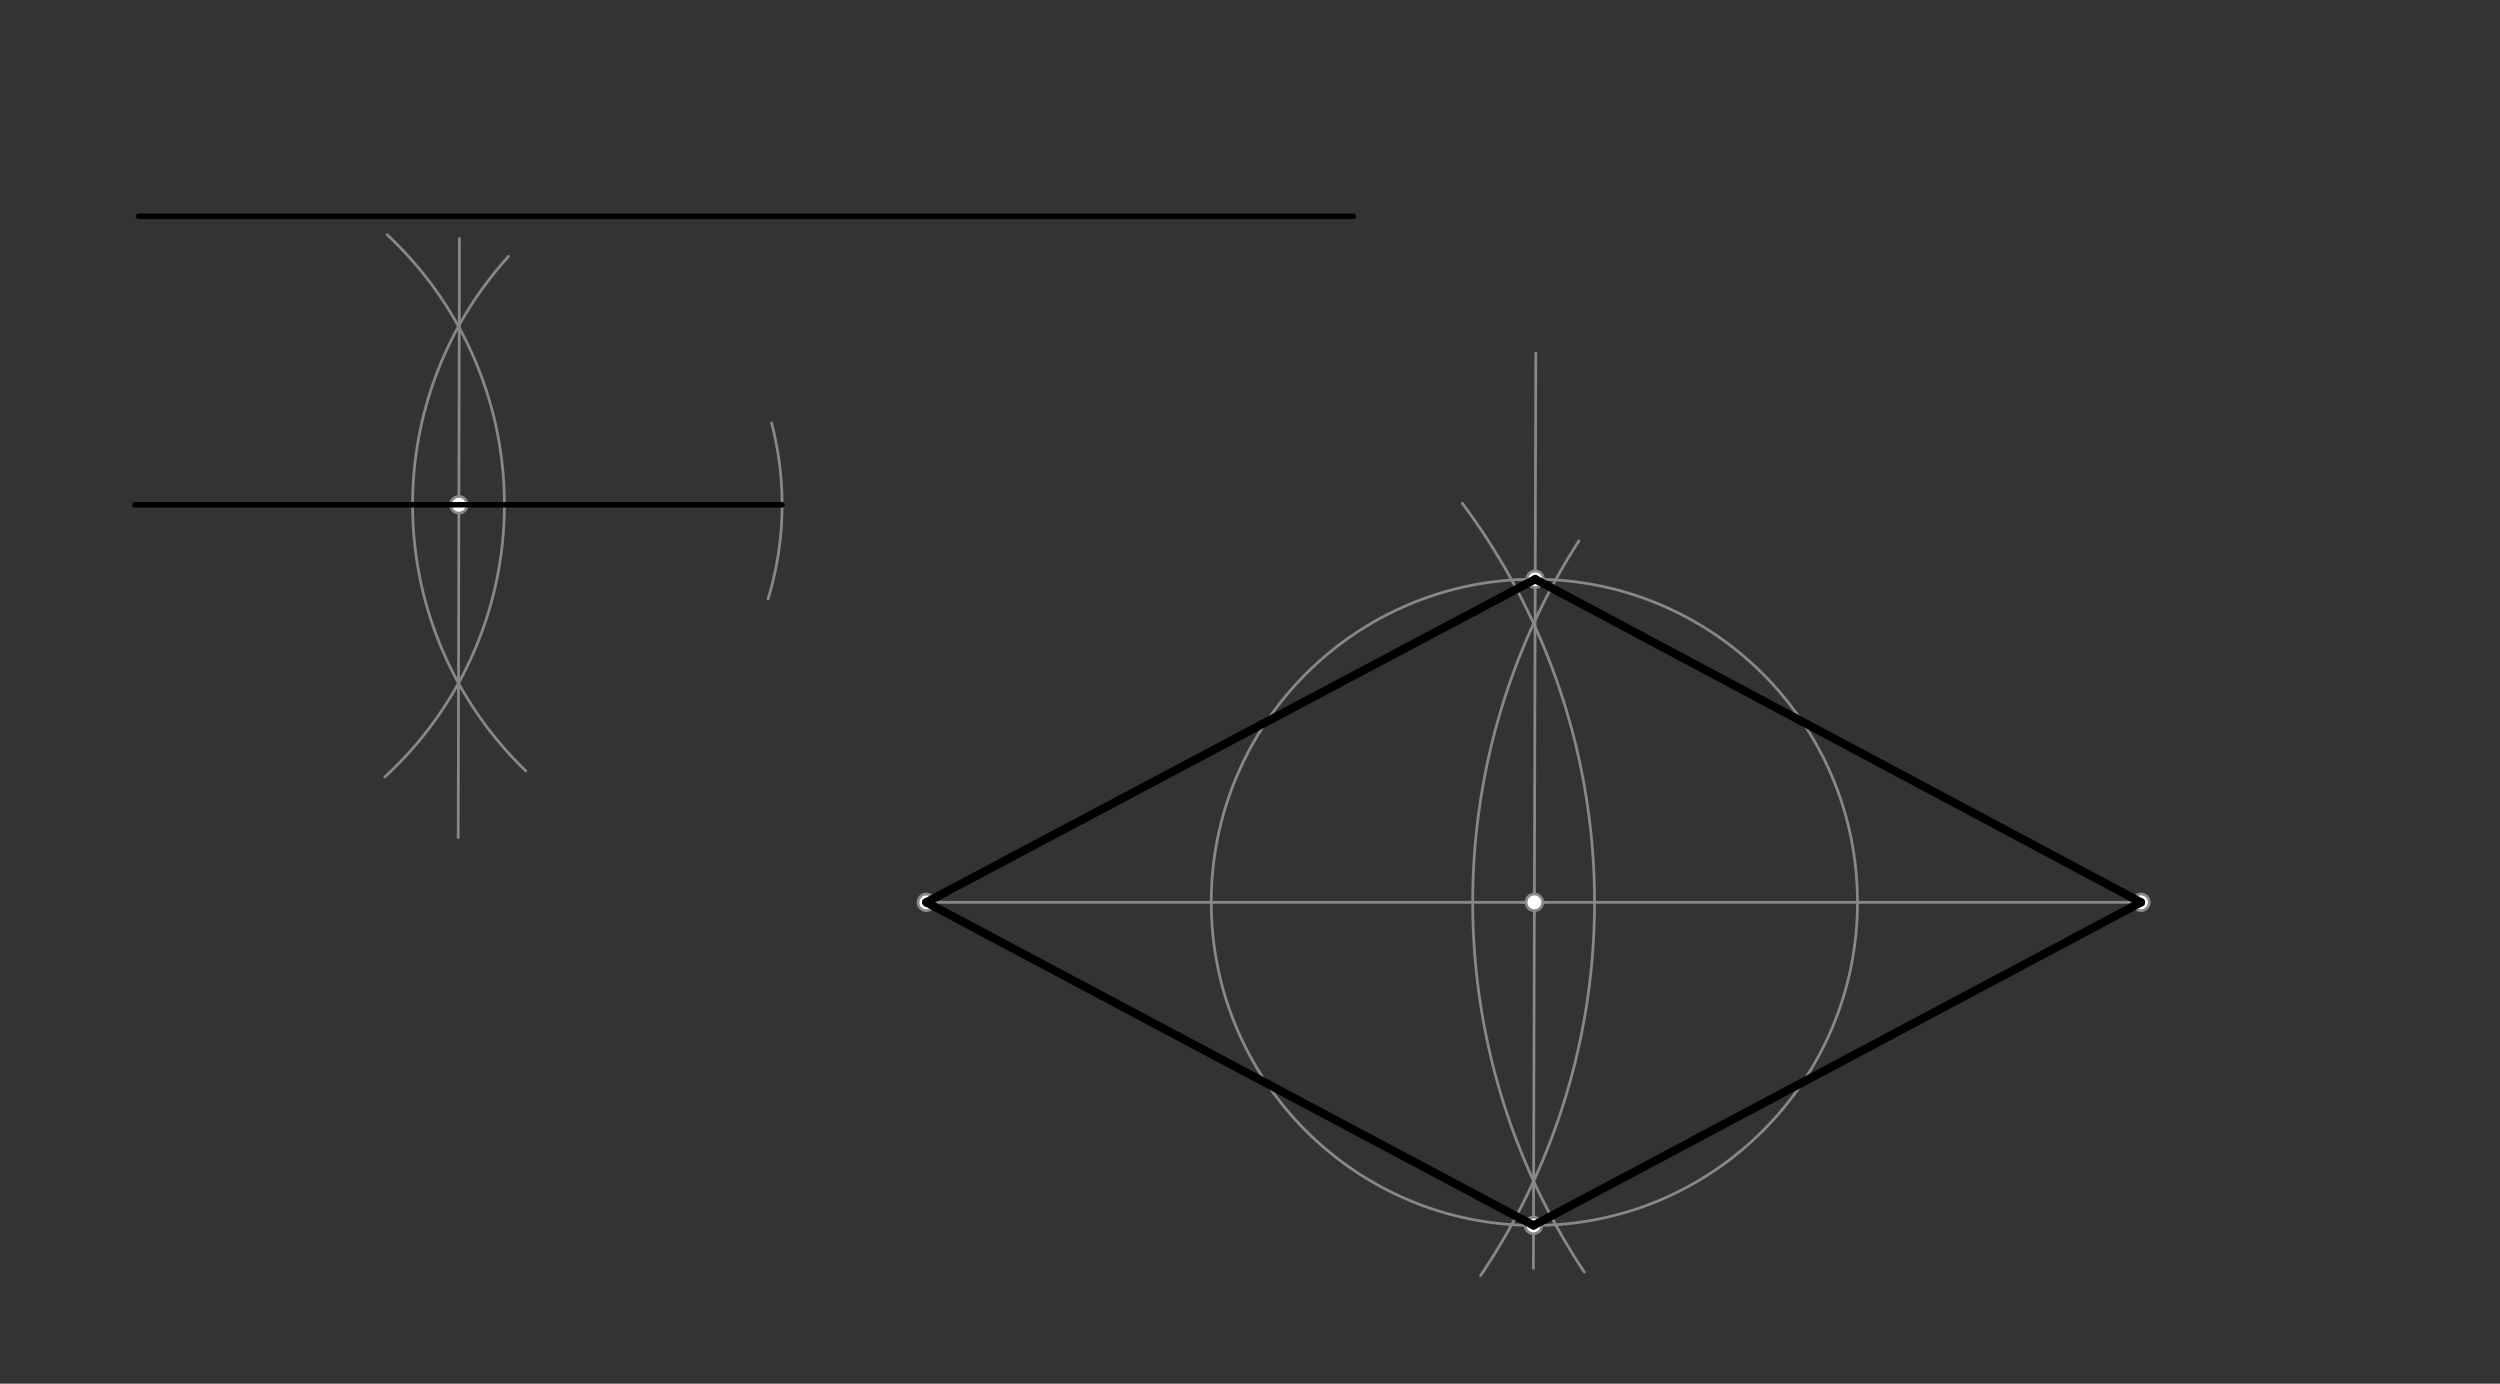 <svg xmlns="http://www.w3.org/2000/svg" class="svg--1it" height="100%" preserveAspectRatio="xMidYMid meet" viewBox="0 0 901.417 498.898" width="100%"><rect x="0" y="0" width="901.417" height="498.898" fill="#333333" stroke="none"/><defs><marker id="marker-arrow" markerHeight="16" markerUnits="userSpaceOnUse" markerWidth="24" orient="auto-start-reverse" refX="24" refY="4" viewBox="0 0 24 8"><path d="M 0 0 L 24 4 L 0 8 z" stroke="inherit"></path></marker></defs><g class="aux-layer--1FB"><g class="element--2qn"><line stroke="#888888" stroke-dasharray="none" stroke-linecap="round" stroke-width="1" x1="334" x2="771.953" y1="325.35" y2="325.35"></line></g><g class="element--2qn"><path d="M 533.867 459.914 A 240.945 240.945 0 0 0 527.27 181.471" fill="none" stroke="#888888" stroke-dasharray="none" stroke-linecap="round" stroke-width="1"></path></g><g class="element--2qn"><path d="M 569.289 195.035 A 240.945 240.945 0 0 0 571.269 458.693" fill="none" stroke="#888888" stroke-dasharray="none" stroke-linecap="round" stroke-width="1"></path></g><g class="element--2qn"><line stroke="#888888" stroke-dasharray="none" stroke-linecap="round" stroke-width="1" x1="553.759" x2="552.894" y1="127.348" y2="457.35"></line></g><g class="element--2qn"><path d="M 138.769 280.124 A 133.228 133.228 0 0 0 139.561 84.609" fill="none" stroke="#888888" stroke-dasharray="none" stroke-linecap="round" stroke-width="1"></path></g><g class="element--2qn"><path d="M 189.556 277.937 A 133.228 133.228 0 0 1 183.349 92.457" fill="none" stroke="#888888" stroke-dasharray="none" stroke-linecap="round" stroke-width="1"></path></g><g class="element--2qn"><line stroke="#888888" stroke-dasharray="none" stroke-linecap="round" stroke-width="1" x1="165.649" x2="165.213" y1="86.002" y2="302"></line></g><g class="element--2qn"><path d="M 278.197 152.472 A 116.545 116.545 0 0 1 276.966 215.883" fill="none" stroke="#888888" stroke-dasharray="none" stroke-linecap="round" stroke-width="1"></path></g><g class="element--2qn"><g class="center--1s5"><line x1="549.24" y1="325.35" x2="557.24" y2="325.35" stroke="#888888" stroke-width="1" stroke-linecap="round"></line><line x1="553.24" y1="321.35" x2="553.24" y2="329.35" stroke="#888888" stroke-width="1" stroke-linecap="round"></line><circle class="hit--230" cx="553.24" cy="325.35" r="4" stroke="none" fill="transparent"></circle></g><circle cx="553.24" cy="325.35" fill="none" r="116.504" stroke="#888888" stroke-dasharray="none" stroke-width="1"></circle></g><g class="element--2qn"><circle cx="334" cy="325.35" r="3" stroke="#888888" stroke-width="1" fill="#ffffff"></circle>}</g><g class="element--2qn"><circle cx="771.953" cy="325.35" r="3" stroke="#888888" stroke-width="1" fill="#ffffff"></circle>}</g><g class="element--2qn"><circle cx="553.24" cy="325.35" r="3" stroke="#888888" stroke-width="1" fill="#ffffff"></circle>}</g><g class="element--2qn"><circle cx="165.455" cy="182" r="3" stroke="#888888" stroke-width="1" fill="#ffffff"></circle>}</g><g class="element--2qn"><circle cx="553.546" cy="208.846" r="3" stroke="#888888" stroke-width="1" fill="#ffffff"></circle>}</g><g class="element--2qn"><circle cx="552.934" cy="441.854" r="3" stroke="#888888" stroke-width="1" fill="#ffffff"></circle>}</g></g><g class="main-layer--3Vd"><g class="element--2qn"><line stroke="#000000" stroke-dasharray="none" stroke-linecap="round" stroke-width="2" x1="50" x2="488" y1="78" y2="78"></line></g><g class="element--2qn"><line stroke="#000000" stroke-dasharray="none" stroke-linecap="round" stroke-width="2" x1="48.65" x2="282" y1="182" y2="182"></line></g><g class="element--2qn"><line stroke="#000000" stroke-dasharray="none" stroke-linecap="round" stroke-width="3" x1="334" x2="553.546" y1="325.35" y2="208.846"></line></g><g class="element--2qn"><line stroke="#000000" stroke-dasharray="none" stroke-linecap="round" stroke-width="3" x1="553.546" x2="771.953" y1="208.846" y2="325.35"></line></g><g class="element--2qn"><line stroke="#000000" stroke-dasharray="none" stroke-linecap="round" stroke-width="3" x1="771.953" x2="552.934" y1="325.35" y2="441.854"></line></g><g class="element--2qn"><line stroke="#000000" stroke-dasharray="none" stroke-linecap="round" stroke-width="3" x1="552.934" x2="334" y1="441.854" y2="325.35"></line></g></g><g class="snaps-layer--2PT"></g><g class="temp-layer--rAP"></g></svg>